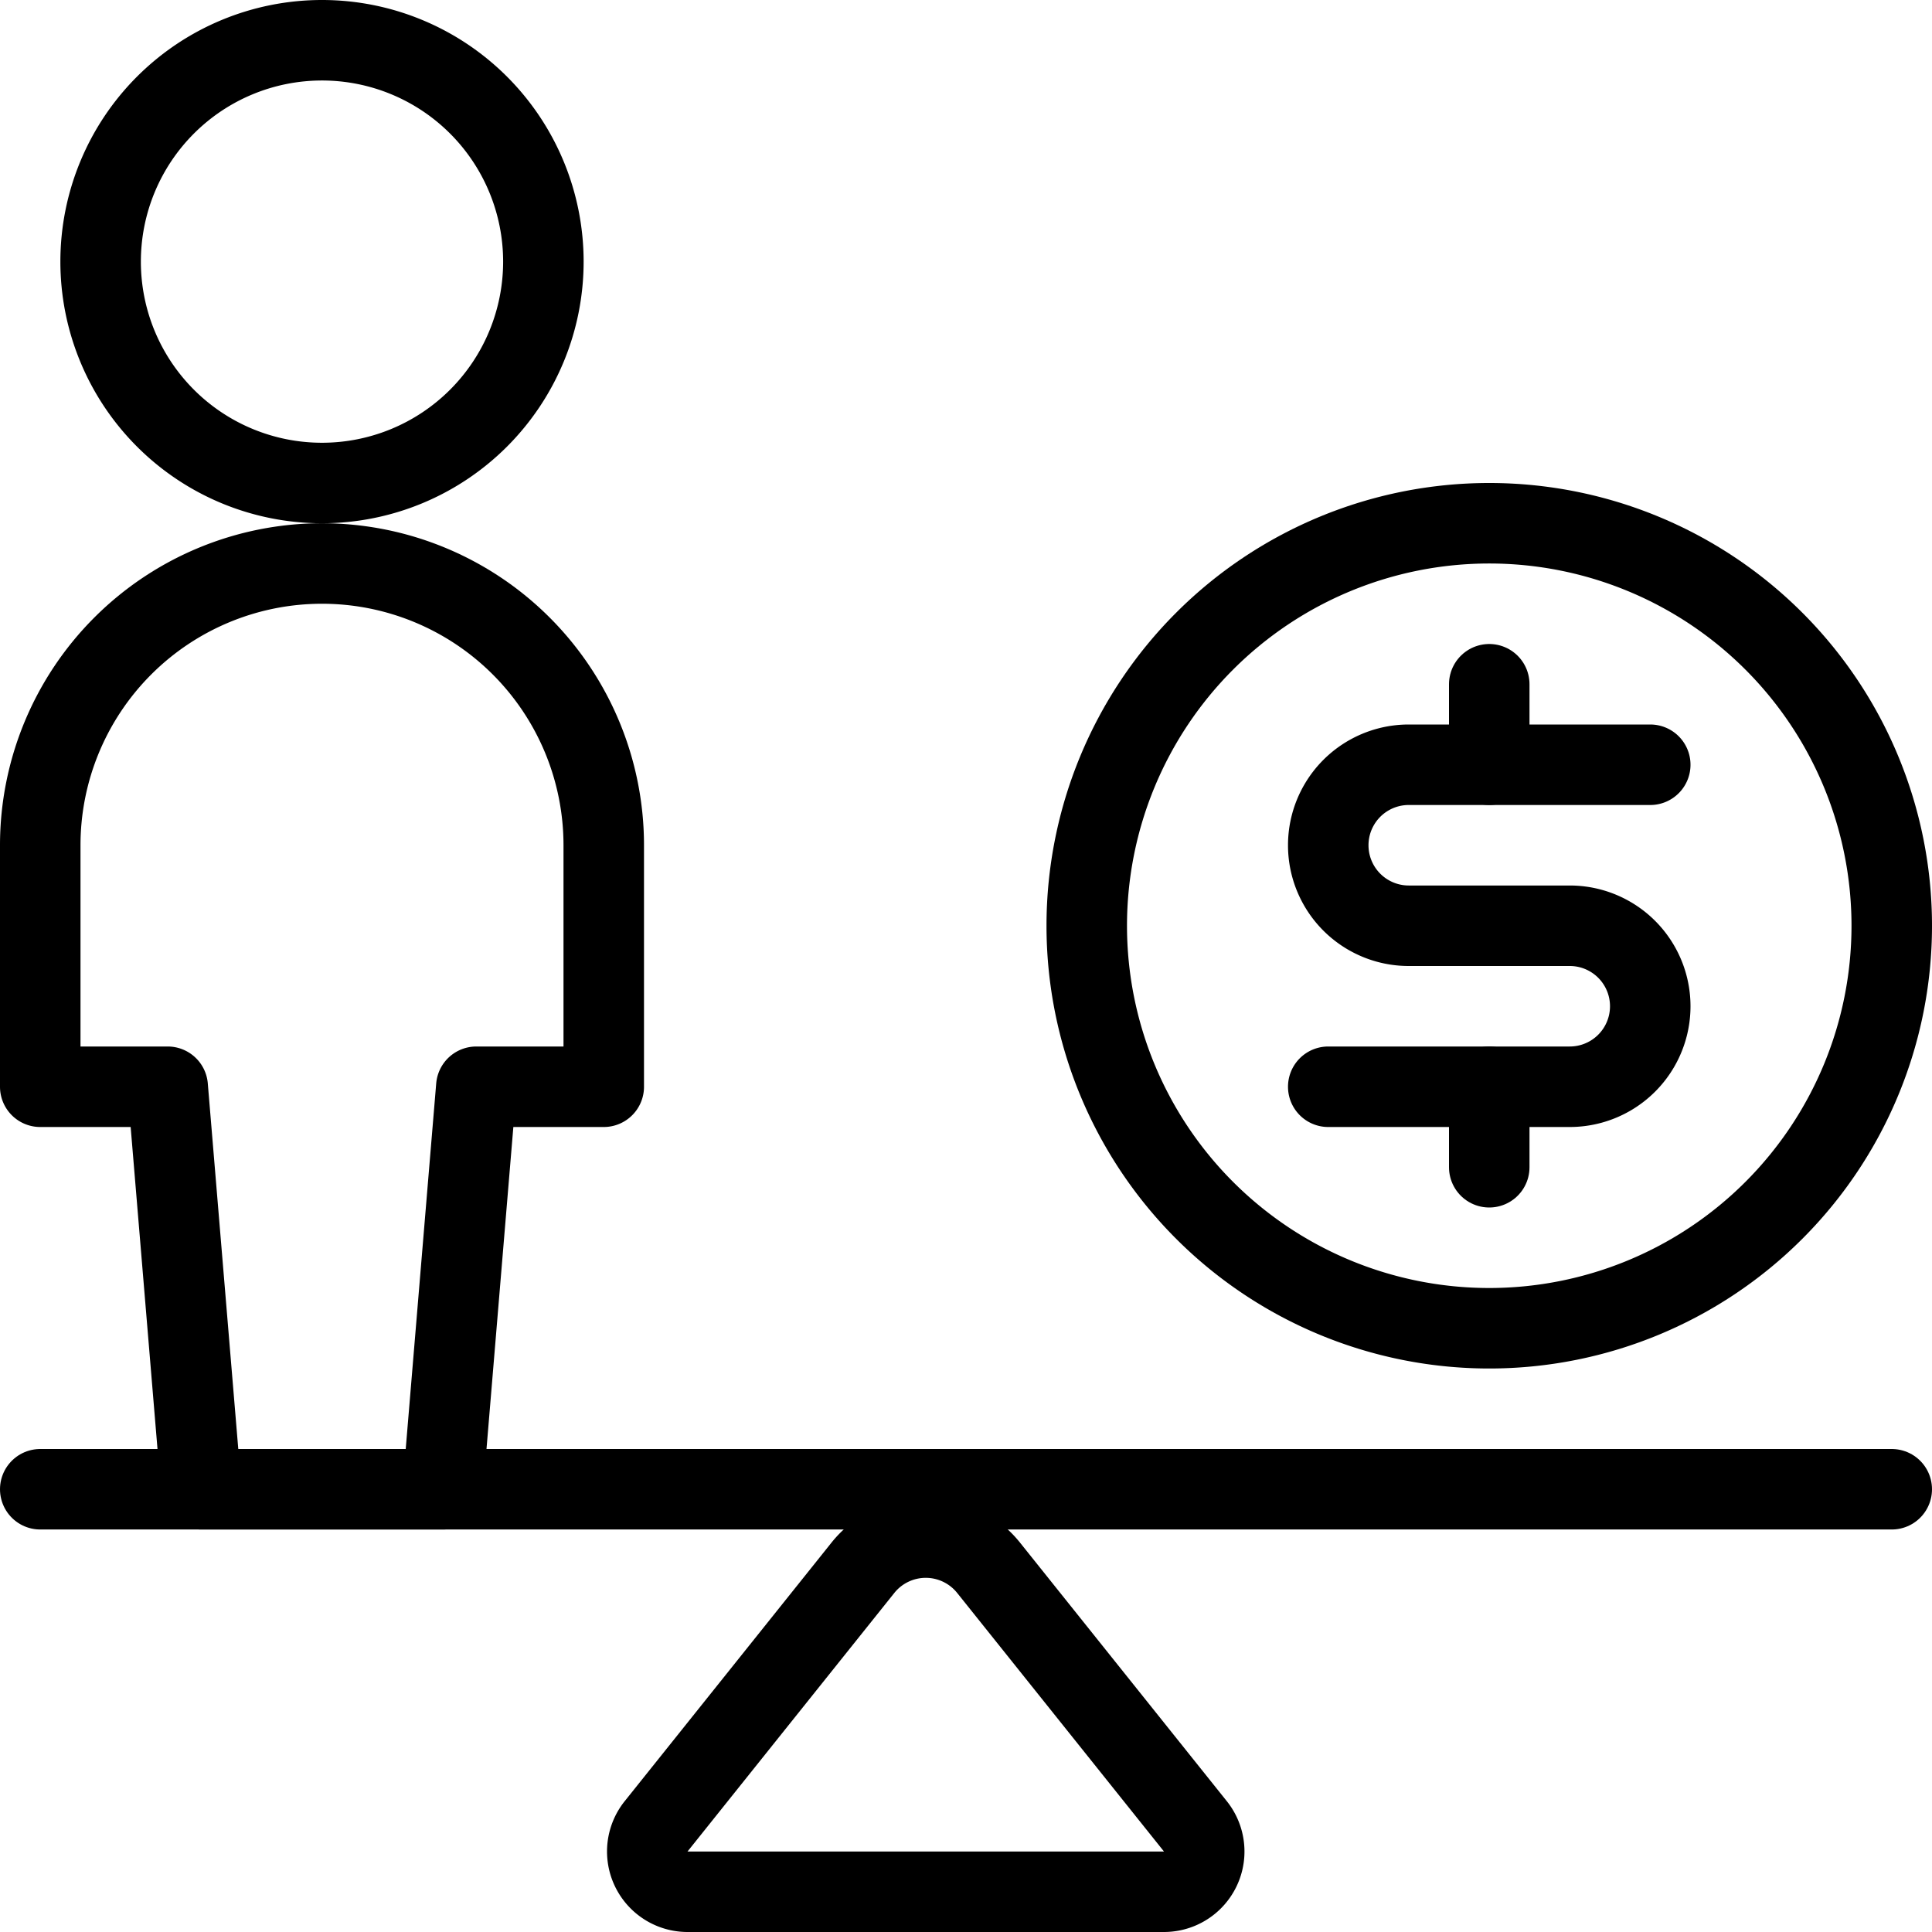 <svg viewBox="0 0 24 24" xmlns="http://www.w3.org/2000/svg"><g transform="matrix(1,0,0,1,0,0)"><path d="M12.281,19.476a1,1,0,0,0-1.562,0L8.15,22.688a.5.5,0,0,0,.39.812h5.92a.5.5,0,0,0,.39-.812Z" fill="none" stroke="#000000" stroke-linecap="round" stroke-linejoin="round"></path><path d="M0.5 18.5L23.5 18.5" fill="none" stroke="#000000" stroke-linecap="round" stroke-linejoin="round"></path><path d="M1.250 3.250 A2.750 2.750 0 1 0 6.750 3.250 A2.750 2.750 0 1 0 1.250 3.250 Z" fill="none" stroke="#000000" stroke-linecap="round" stroke-linejoin="round"></path><path d="M7.5,10.5a3.5,3.5,0,0,0-7,0v3H2.083l.417,5h3l.417-5H7.5Z" fill="none" stroke="#000000" stroke-linecap="round" stroke-linejoin="round"></path><path d="M13.500 11.500 A5.000 5.000 0 1 0 23.500 11.500 A5.000 5.000 0 1 0 13.500 11.500 Z" fill="none" stroke="#000000" stroke-linecap="round" stroke-linejoin="round"></path><path d="M18.5 13.5L18.5 14.5" fill="none" stroke="#000000" stroke-linecap="round" stroke-linejoin="round"></path><path d="M18.5 8.5L18.5 9.5" fill="none" stroke="#000000" stroke-linecap="round" stroke-linejoin="round"></path><path d="M16.5,13.5h3a1,1,0,0,0,0-2h-2a1,1,0,0,1,0-2h3" fill="none" stroke="#000000" stroke-linecap="round" stroke-linejoin="round"></path></g></svg>